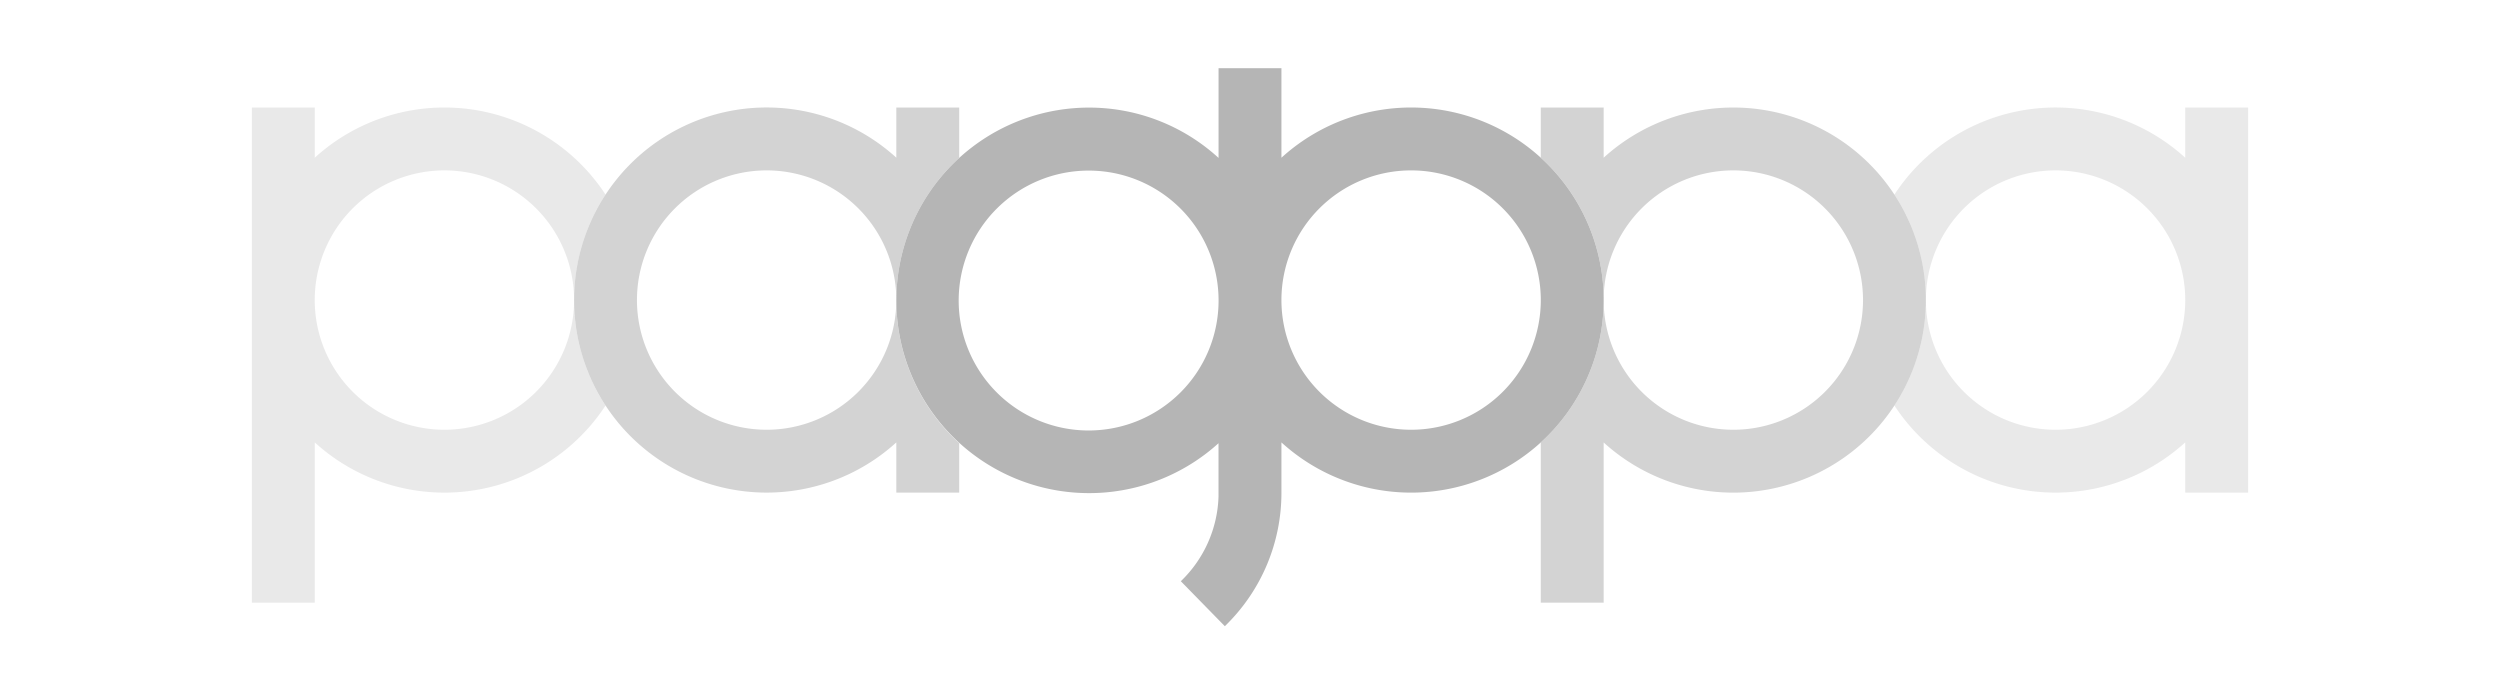 <svg xmlns="http://www.w3.org/2000/svg" width="180" height="50" viewBox="0 0 180 50"><g transform="translate(1655 -2312)"><path d="M0,0H180V50H0Z" transform="translate(-1655 2312)" fill="none"/><g transform="translate(-1636.865 2316.912)"><path d="M143.73,5V32.727H139.2V29.112a13.866,13.866,0,0,1-20.937-2.654,13.872,13.872,0,0,0,0-15.189A13.865,13.865,0,0,1,139.2,8.615V5ZM129.866,9.527a9.337,9.337,0,1,0,9.337,9.337A9.337,9.337,0,0,0,129.866,9.527ZM4.527,5V8.615a13.866,13.866,0,0,1,20.937,2.654,13.872,13.872,0,0,0,0,15.189A13.865,13.865,0,0,1,4.527,29.112V40.65H0V5Zm9.337,4.527A9.337,9.337,0,1,0,23.2,18.864,9.337,9.337,0,0,0,13.864,9.527Z" transform="translate(0 -2.171)" fill="#b5b5b5" opacity="0.3"/><path d="M68.727,5V8.628a13.911,13.911,0,0,0,0,20.538v3.561H64.2V29.112a13.864,13.864,0,1,1,0-20.5V5ZM54.863,9.527A9.337,9.337,0,1,0,64.2,18.864,9.337,9.337,0,0,0,54.863,9.527ZM115.128,5V8.615a13.864,13.864,0,1,1,0,20.5V40.65H110.6V29.112a13.864,13.864,0,0,0,0-20.5V5Zm9.337,4.527a9.337,9.337,0,1,0,9.337,9.337A9.337,9.337,0,0,0,124.465,9.527Z" transform="translate(-17.8 -2.171)" fill="#b5b5b5" opacity="0.6"/><path d="M109.727,0V6.444l.191-.17a13.864,13.864,0,1,1-.191,20.667v3.677a13.34,13.34,0,0,1-3.891,9.374l-.183.183-3.169-3.239a8.837,8.837,0,0,0,2.713-6.089l0-.229V27A13.879,13.879,0,1,1,95.864,2.835,13.8,13.8,0,0,1,105.2,6.458V0ZM95.864,7.371a9.356,9.356,0,1,0,9.337,9.356A9.346,9.346,0,0,0,95.864,7.371Zm23.2-.015a9.337,9.337,0,1,0,9.337,9.337A9.337,9.337,0,0,0,119.064,7.356Z" transform="translate(-35.599)" fill="#b5b5b5"/></g></g></svg>
